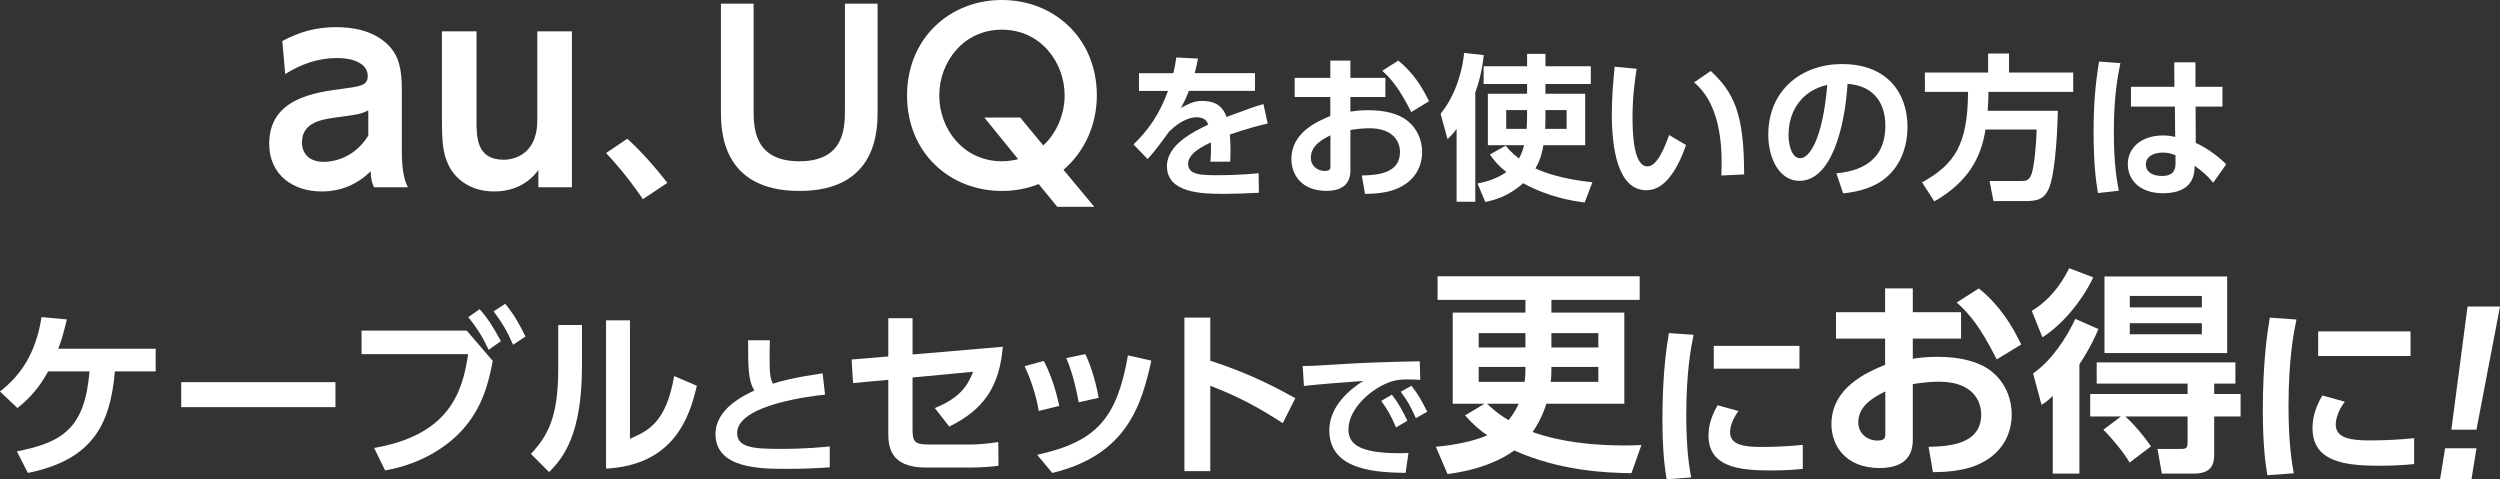<?xml version="1.0" encoding="UTF-8"?><svg id="a" xmlns="http://www.w3.org/2000/svg" viewBox="0 0 546.861 104.824"><rect x="0" y="0" width="546.861" height="104.824" fill="#333333" stroke="none"/><path d="m61.756,8.975c3.727-2.007,7.453-3.039,11.695-3.039,3.325,0,8.656.573,12.038,4.529,1.663,2.007,2.408,4.472,2.408,9.115v13.586c0,4.873.803,6.708,1.318,7.797h-7.396c-.458-.975-.688-1.835-.745-3.497-4.356,4.357-9.287,4.414-10.777,4.414-5.962,0-11.408-3.439-11.408-10.434,0-9.917,9.918-11.236,16.166-12.038,3.727-.517,5.39-.689,5.39-2.81,0-2.179-2.236-3.898-6.765-3.898-4.128,0-7.797,1.319-11.294,3.497l-.631-7.223Zm18.804,15.191c-1.72.803-2.179.86-6.363,1.434-3.611.458-8.141,1.031-8.141,5.561,0,2.293,1.434,4.242,4.758,4.242.689,0,6.191,0,9.746-5.733v-5.503Z" style="fill:#fff; stroke-width:0px;"/><path d="m125.103,6.854v34.109h-7.338v-3.783c-.803,1.089-3.555,4.7-9.688,4.7-5.732,0-8.771-3.325-9.86-5.561-1.318-2.58-1.548-5.159-1.548-10.262V6.854h7.567v19.376c0,3.784,0,8.714,5.962,8.714.975,0,7.338-.23,7.338-8.714V6.854h7.567Z" style="fill:#fff; stroke-width:0px;"/><path d="m140.634,43.563c-.867-1.257-3.64-5.372-8.058-10.094l4.635-3.119c2.946,2.6,6.715,6.931,8.751,9.66l-5.328,3.553Z" style="fill:#fff; stroke-width:0px;"/><path d="m191.969.805v23.4c0,4.127,0,17.564-17.11,17.564-17.16,0-17.16-13.487-17.16-17.564V.805h7.146v23.048c0,3.926,0,11.424,10.014,11.424,9.965,0,9.965-7.498,9.965-11.424V.805h7.146Z" style="fill:#fff; stroke-width:0px;"/><path d="m239.376,45.241h-8.102l-4.076-4.981c-1.007.402-3.875,1.51-8.002,1.51-11.423,0-20.783-8.304-20.783-20.885,0-12.48,9.31-20.884,20.733-20.884,11.474,0,20.783,8.404,20.783,20.884,0,6.24-2.566,12.229-7.297,16.255l6.743,8.102Zm-11.171-13.437c3.019-2.717,4.68-6.995,4.68-10.92,0-7.297-5.284-14.393-13.738-14.393-8.404,0-13.688,7.096-13.688,14.393,0,7.448,5.385,14.393,13.688,14.393,1.711,0,2.919-.302,3.573-.453l-7.397-9.108h7.85l5.033,6.089Z" style="fill:#fff; stroke-width:0px;"/><path d="m274.519,16.003v3.88h-14.453c-.618,1.579-.996,2.369-1.751,3.708,2.163-1.099,3.021-1.511,4.669-1.511,3.124,0,4.566,1.373,5.321,3.502,4.292-1.613,6.214-2.3,8.068-2.815l.927,4.258c-1.819.411-4.429,1.063-8.274,2.402.035.722.138,1.786.138,3.434,0,1.133-.034,1.923-.068,2.507h-4.326c.172-1.992.138-3.434.103-4.224-3.537,1.614-4.979,3.125-4.979,4.67,0,2.506,2.952,2.506,6.66,2.506.618,0,4.944,0,8.755-.446l.068,4.291c-2.712.138-5.459.241-7.656.241-4.841,0-12.462-.172-12.462-6.077,0-4.669,5.836-7.553,9.029-9.063-.24-.618-.618-1.614-2.541-1.614-.961,0-3.192.344-6.042,3.159-.721,1.029-3.365,4.669-4.669,5.974l-3.091-3.193c3.228-3.124,5.631-6.488,7.554-11.707h-6.352v-3.88h7.519c.31-1.339.446-2.06.652-3.433l4.738.24c-.24,1.305-.412,1.957-.722,3.192h13.184Z" style="fill:#fff; stroke-width:0px;"/><path d="m303.044,17.034v4.189h-7.656v3.193c.756-.103,1.923-.31,3.88-.31,3.845,0,6.694.824,8.549,2.267,2.197,1.716,3.262,4.291,3.262,6.9,0,2.952-1.408,6.42-5.837,8.137-1.991.755-4.36.996-6.66.996l-.686-4.018c3.227-.068,8.343-.377,8.343-5.115,0-2.403-1.579-5.219-6.695-5.219-1.373,0-2.884.172-4.154.378v8.892c0,3.468-2.54,4.43-5.253,4.43-5.493,0-7.655-3.64-7.655-6.936,0-5.871,5.699-8.274,8.514-9.441v-4.154h-7.793v-4.189h7.793v-3.776h4.394v3.776h7.656Zm-12.017,12.565c-1.545.79-4.291,2.129-4.291,4.91,0,1.819,1.511,2.884,3.022,2.884,1.27,0,1.27-.516,1.27-1.133v-6.661Zm14.832-16.342c3.228,2.575,5.253,5.802,6.729,8.892l-3.88,2.369c-2.541-5.013-4.257-7.175-6.352-9.029l3.502-2.231Z" style="fill:#fff; stroke-width:0px;"/><path d="m318.626,28.192c-.858,1.133-1.236,1.545-1.991,2.231l-1.511-5.527c3.639-4.532,4.841-10.128,5.149-13.321l4.292.48c-.172,1.511-.515,4.464-1.855,8.206v23.86h-4.085v-15.93Zm19.432-9.819v2.129h8.687v11.261h-9.133c-.137.824-.549,3.124-1.751,5.081,2.095.962,6.043,2.369,12.463,3.022l-1.683,4.429c-2.54-.343-7.69-1.065-13.458-4.223-3.364,3.022-6.488,3.708-8.274,4.12l-1.716-4.052c1.167-.24,3.879-.789,6.316-2.506-2.094-1.683-2.85-2.781-3.604-3.846l3.434-1.922c.652.755,1.373,1.613,2.918,2.814.721-1.235,1.03-2.54,1.133-2.918h-7.931v-11.261h8.583v-2.129h-9.51v-3.879h9.51v-2.713h4.017v2.713h9.922v3.879h-9.922Zm-4.017,5.699h-4.566v4.12h4.464c.034-.618.102-1.408.102-2.884v-1.236Zm4.017,1.305c0,.961-.034,2.266-.068,2.815h4.703v-4.12h-4.635v1.305Z" style="fill:#fff; stroke-width:0px;"/><path d="m358,15.043c-.344,2.301-.893,5.939-.893,10.506,0,3.57.171,10.849,3.296,10.849,1.957,0,3.639-3.776,4.703-6.866l3.708,2.197c-1.819,5.185-4.566,9.888-8.651,9.888-6.387,0-7.588-9.407-7.588-16.72,0-3.674.344-7.45.618-10.3l4.807.446Zm18.539,23.346c.172-4.394.446-15.071-5.974-20.358l3.639-2.507c5.116,4.738,7.314,9.373,7.314,22.625l-4.979.24Z" style="fill:#fff; stroke-width:0px;"/><path d="m401.699,37.908c4.326-.412,10.712-2.06,10.712-10.402,0-5.356-2.884-8.789-8.274-9.167-.583,9.373-3.467,21.218-10.54,21.218-4.359,0-6.798-4.91-6.798-10.06,0-9.888,7.416-15.484,16.102-15.484,10.23,0,14.351,6.661,14.351,13.699,0,4.051-1.305,8.308-4.737,11.192-2.403,2.025-5.871,3.056-9.339,3.398l-1.477-4.394Zm-10.471-8.309c0,1.614.515,5.013,2.574,5.013,1.82,0,4.841-3.604,5.905-16.033-5.253,1.133-8.479,5.356-8.479,11.021Z" style="fill:#fff; stroke-width:0px;"/><path d="m434.31,28.33c-.893,5.802-3.502,11.329-11.192,15.724l-2.678-4.154c7.176-3.982,9.991-8.309,10.06-19.81h-9.441v-4.223h13.836v-4.154h4.566v4.154h14.042v4.223h-18.54c0,1.065-.034,2.335-.171,4.154h15.346c-.171,7.793-.893,14.625-1.956,16.994-1.065,2.403-2.609,2.747-5.185,2.747h-6.936l-.858-4.394h6.833c1.063,0,1.853,0,2.403-1.683.48-1.511.961-5.631,1.063-9.578h-11.192Z" style="fill:#fff; stroke-width:0px;"/><path d="m463.831,13.806c-.516,2.473-1.442,7.038-1.442,15.004,0,7.45.756,11.192,1.099,12.908l-4.566.516c-.309-1.82-.961-5.699-.961-13.355,0-5.287.309-10.162,1.201-15.415l4.67.343Zm22.315,5.185v4.326h-5.87l.034,7.931c2.85,1.305,5.493,3.468,6.66,4.703l-2.85,4.017c-1.339-1.647-2.335-2.438-4.051-3.707l-.035.721c-.206,4.326-3.811,5.287-6.866,5.287-5.39,0-7.725-3.158-7.725-6.352,0-3.604,2.987-6.283,7.69-6.283,1.27,0,2.06.172,2.678.31l-.068-6.626h-9.613v-4.326h9.51l-.034-5.356h4.635v5.356h5.905Zm-10.265,14.969c-.618-.24-1.408-.584-2.747-.584-1.751,0-3.742.688-3.742,2.609,0,1.58,1.373,2.507,3.502,2.507,2.609,0,2.987-1.408,2.987-2.781v-1.751Z" style="fill:#fff; stroke-width:0px;"/><path d="m3.696,98.735c10.027-1.967,14.863-5.073,15.886-17.498h-9.044c-1.219,2.162-2.988,5.072-6.724,8.021l-3.814-3.618c4.68-3.656,7.864-8.493,9.083-16.279l5.545.512c-.551,2.28-1.062,4.325-1.888,6.409h21.312v4.955h-8.926c-.983,11.6-4.876,19.346-19.032,22.217l-2.398-4.719Z" style="fill:#fff; stroke-width:0px;"/><path d="m73.38,83.595v5.466h-33.738v-5.466h33.738Z" style="fill:#fff; stroke-width:0px;"/><path d="m102.09,72.31l5.702,6.646c-.983,5.033-2.242,10.066-6.488,14.903-3.264,3.696-9.005,7.628-17.065,9.044l-2.399-4.915c16.24-2.831,19.308-11.915,20.565-20.526h-23.317v-5.151h23.003Zm2.831-4.679c1.809,2.044,3.028,3.971,4.641,6.999l-2.674,1.888c-1.416-2.989-2.438-4.601-4.444-7.157l2.478-1.73Zm5.584-1.18c1.848,2.241,2.91,4.05,4.443,7.156l-2.713,1.809c-1.377-3.106-2.281-4.64-4.247-7.314l2.517-1.651Z" style="fill:#fff; stroke-width:0px;"/><path d="m127.301,80.214c0,14.627-4.011,19.936-7.196,23.042l-3.972-3.972c3.657-3.932,5.978-7.903,5.978-18.638v-9.556h5.19v9.123Zm10.499,15.768c3.932-1.73,7.903-3.46,9.673-13.724l4.954,2.124c-1.611,7.078-5.15,17.341-19.857,18.127v-32.44h5.231v25.913Z" style="fill:#fff; stroke-width:0px;"/><path d="m180.472,86.328c-2.732.267-19.229,2.166-19.229,8.398,0,3.233,3.799,3.466,9.465,3.466,5.565,0,8.997-.366,10.797-.533v4.566c-1.933.133-4.732.333-9.497.333-5.532,0-15.497,0-15.497-7.632,0-5.532,6.332-8.498,8.498-9.498-1.3-2.099-1.366-4.698-1.366-10.997h4.766c-.033,1.033-.066,2.133-.066,3.933,0,2.966.1,4.433.733,5.565,1.899-.6,4.332-1.3,10.863-2.267l.533,4.666Z" style="fill:#fff; stroke-width:0px;"/><path d="m186.603,83.793l-.315-5.151,8.021-.669v-8.375h5.309v7.943l19.74-1.691c-.708,8.611-4.09,13.724-11.719,17.459l-3.146-4.05c5.662-2.281,7.235-5.073,8.376-7.943l-13.252,1.259v11.56c0,2.713.708,3.106,3.853,3.106h8.533c2.084,0,4.364-.236,6.37-.551l.039,5.19c-1.651.236-4.168.394-6.213.394h-9.634c-7.943,0-8.258-4.641-8.258-7.668v-11.521l-7.707.708Z" style="fill:#fff; stroke-width:0px;"/><path d="m227.228,89.887c-.59-3.382-1.612-6.606-3.106-9.791l4.207-1.141c1.967,3.696,2.988,8.021,3.382,9.831l-4.482,1.101Zm-.354,9.595c13.134-2.871,17.459-8.101,19.858-21.745l5.111,1.141c-2.123,9.791-5.427,20.683-21.666,24.576l-3.304-3.972Zm9.084-11.482c-.472-2.478-1.141-5.938-2.714-9.673l4.169-.865c1.415,2.91,2.477,6.96,2.909,9.556l-4.364.982Z" style="fill:#fff; stroke-width:0px;"/><path d="m280.592,92.561c-5.662-3.657-9.516-5.701-15.847-8.179v18.678h-5.662v-33.581h5.662v9.438c8.848,2.792,15.139,6.291,18.6,8.179l-2.753,5.466Z" style="fill:#fff; stroke-width:0px;"/><path d="m310.679,83.088c-1.184-.06-2.033-.091-2.731-.091-1.183,0-2.336.06-3.397.395-4.186,1.244-9.586,5.824-9.586,10.526,0,3.003,1.972,5.218,11.163,5.218.91,0,1.426-.031,1.972-.061l-.637,4.368c-5.733-.121-16.684-.273-16.684-9.312,0-5.399,4.701-9.07,7.401-10.799-3.063.212-10.223.758-12.953,1.092l-.273-4.368c2.002,0,3.033-.06,6.279-.273,7.371-.485,13.165-.638,19.322-.759l.122,4.064Zm-6.219,3.246c1.365,1.699,2.306,3.428,3.397,5.703l-2.487,1.456c-1.031-2.427-1.82-3.883-3.246-5.794l2.336-1.365Zm4.277-1.941c1.426,1.76,2.305,3.337,3.458,5.673l-2.487,1.395c-1.062-2.427-1.82-3.792-3.307-5.764l2.336-1.305Z" style="fill:#fff; stroke-width:0px;"/><path d="m356.871,103.503c-5.774-.048-15.856-.568-25.654-4.971-2.509,1.894-7.384,4.261-14.578,5.16l-2.557-5.964c3.692-.332,8-1.089,11.266-2.509-1.609-1.089-2.793-2.035-4.875-4.354l4.26-2.557h-6.958v-19.927h15.904v-2.793h-19.218v-5.159h44.209v5.159h-19.311v2.793h15.951v19.927h-17.04c-.142.379-.946,3.219-3.029,6.201,6.153,2.177,13.158,2.935,20.211,2.935,1.562,0,2.603-.048,3.598-.095l-2.178,6.153Zm-23.192-27.501v-3.124h-10.225v3.124h10.225Zm-.19,7.526c.19-1.184.19-2.083.19-3.266h-10.225v3.266h10.035Zm-8.236,4.78c2.272,2.13,3.503,2.84,4.733,3.598.615-.758,1.42-1.846,2.225-3.598h-6.958Zm14.105-8.046c0,1.088,0,2.035-.143,3.266h10.414v-3.266h-10.271Zm0-7.385v3.124h10.271v-3.124h-10.271Z" style="fill:#fff; stroke-width:0px;"/><path d="m370.47,73.24c-.499,2.338-1.61,7.857-1.61,17.594,0,7.742.729,11.768,1.073,13.607l-5.366.383c-.345-2.108-.92-5.788-.92-13.148,0-10.081.958-16.137,1.418-18.819l5.405.383Zm9.812,16.674c-1.533,2.031-1.84,3.795-1.84,4.638,0,2.837,3.258,3.22,6.899,3.22,2.836,0,6.171-.153,9.007-.46v5.251c-1.456.153-3.794.346-7.167.346-7.053,0-13.454-.882-13.454-7.628,0-.92.076-3.411,1.993-6.632l4.561,1.266Zm13.339-14.259v4.982h-18.744v-4.982h18.744Z" style="fill:#fff; stroke-width:0px;"/><path d="m428.97,68.299v5.774h-10.555v4.402c1.041-.142,2.65-.426,5.348-.426,5.302,0,9.23,1.136,11.786,3.124,3.029,2.366,4.497,5.916,4.497,9.514,0,4.07-1.94,8.852-8.047,11.218-2.745,1.041-6.011,1.373-9.183,1.373l-.946-5.538c4.449-.095,11.502-.52,11.502-7.053,0-3.313-2.178-7.194-9.23-7.194-1.894,0-3.976.236-5.727.52v12.259c0,4.781-3.503,6.106-7.242,6.106-7.573,0-10.556-5.018-10.556-9.562,0-8.094,7.857-11.407,11.739-13.017v-5.728h-10.745v-5.774h10.745v-5.206h6.059v5.206h10.555Zm-16.566,17.324c-2.13,1.089-5.917,2.935-5.917,6.769,0,2.509,2.083,3.976,4.166,3.976,1.751,0,1.751-.71,1.751-1.562v-9.183Zm20.447-22.53c4.45,3.55,7.242,7.999,9.277,12.259l-5.349,3.266c-3.502-6.91-5.869-9.892-8.756-12.448l4.827-3.076Z" style="fill:#fff; stroke-width:0px;"/><path d="m444.442,68.003c4.97-2.981,7.384-7.763,8.188-9.324l5.254,1.988c-2.461,5.206-6.815,10.413-11.123,13.11l-2.319-5.774Zm14.578,3.977c-.615,1.42-1.656,3.881-4.165,7.715v23.903h-5.822v-16.993c-1.277,1.184-1.656,1.468-2.461,1.941l-1.846-6.863c4.023-2.793,7.289-7.716,9.229-11.928l5.064,2.225Zm4.923,19.122h-6.721v-4.923h21.299v-2.272h-19.879v-4.639h30.34v4.639h-4.639v2.272h5.774v4.923h-5.774v8.283c0,2.035-.474,4.213-4.449,4.213h-7.005l-.947-5.396h5.254c1.278,0,1.325-.52,1.325-1.609v-5.49h-13.632c1.752,1.515,3.929,4.07,5.633,6.532l-4.686,3.55c-1.23-2.178-3.882-5.349-5.728-7.194l3.834-2.888Zm23.24-30.624v16.756h-26.838v-16.756h26.838Zm-21.3,4.26v2.509h15.762v-2.509h-15.762Zm0,5.964v2.414h15.762v-2.414h-15.762Z" style="fill:#fff; stroke-width:0px;"/><path d="m502.335,69.895c-.537,2.521-1.735,8.471-1.735,18.966,0,8.348.785,12.685,1.157,14.669l-5.785.413c-.372-2.272-.992-6.239-.992-14.173,0-10.867,1.033-17.395,1.529-20.288l5.826.413Zm10.578,17.975c-1.653,2.19-1.983,4.091-1.983,5,0,3.058,3.513,3.471,7.438,3.471,3.058,0,6.653-.165,9.711-.496v5.661c-1.57.165-4.091.372-7.728.372-7.603,0-14.503-.95-14.503-8.223,0-.992.082-3.678,2.148-7.148l4.917,1.363Zm14.38-15.371v5.371h-20.206v-5.371h20.206Z" style="fill:#fff; stroke-width:0px;"/><path d="m534.851,98.056h6.863l-1.092,6.768h-6.863l1.092-6.768Zm12.011-31.002l-5.152,26.931h-5.491l3.543-26.931h7.101Z" style="fill:#fff; stroke-width:0px;"/></svg>